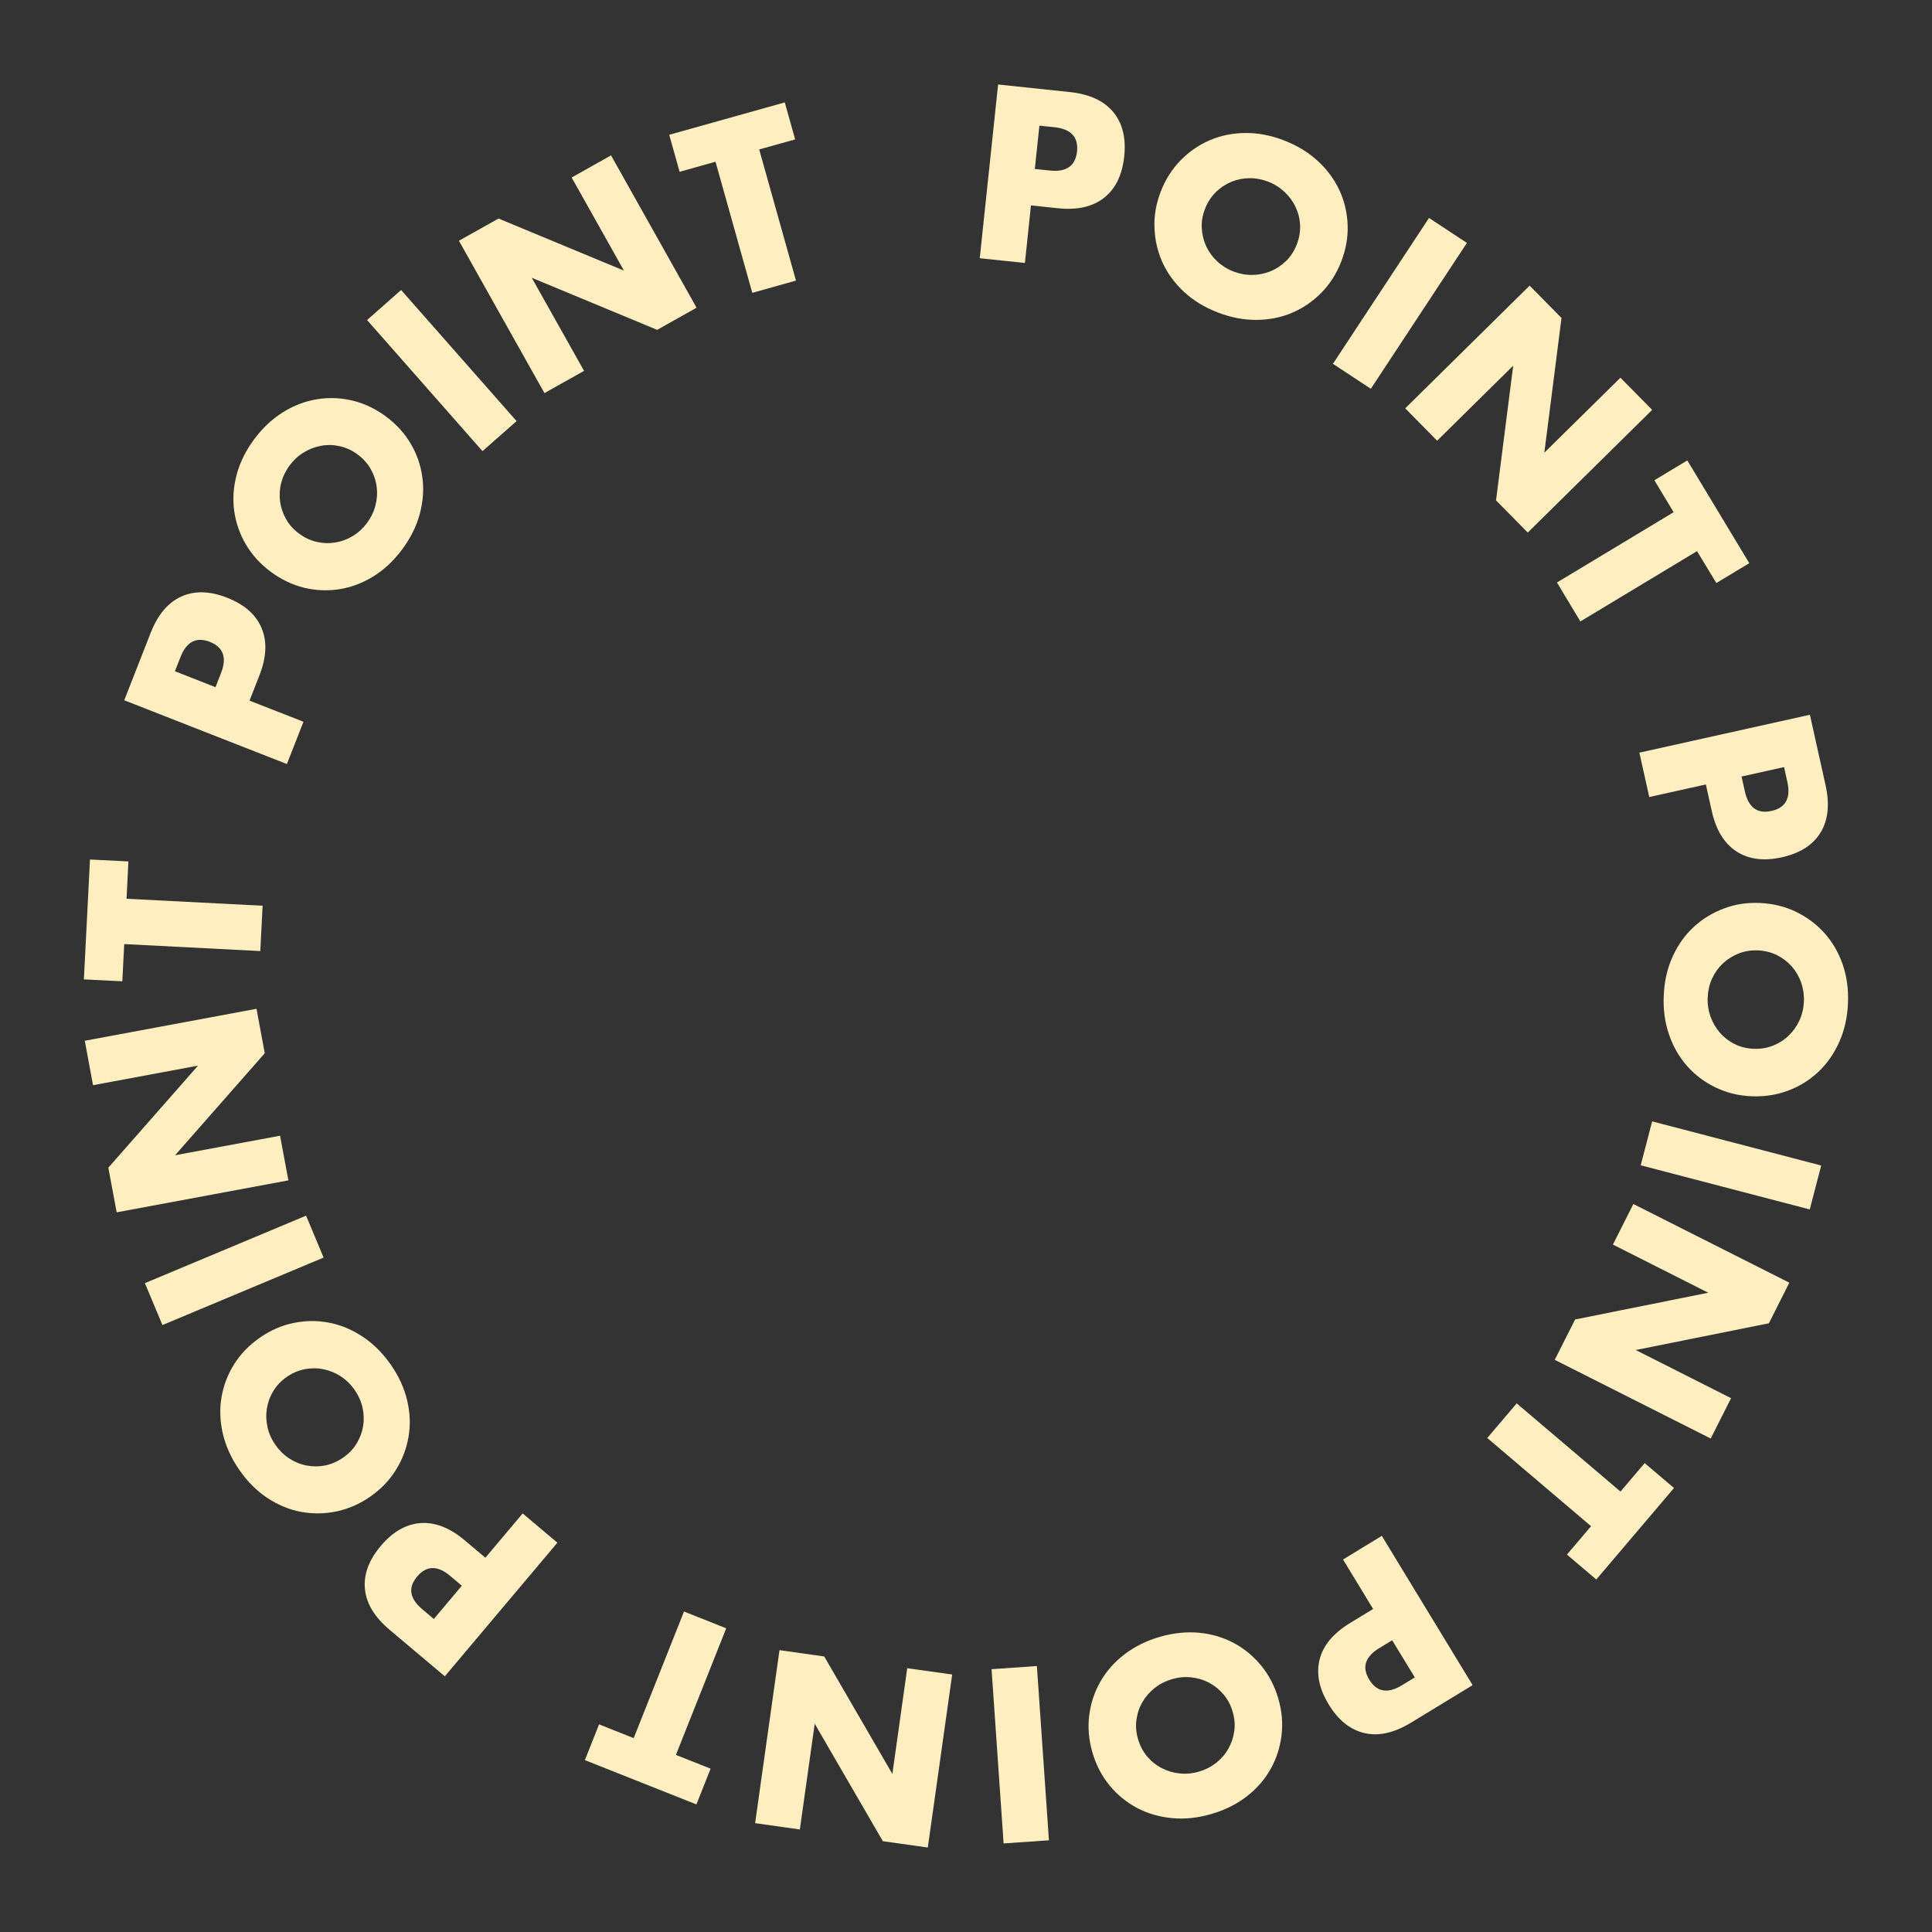 <?xml version="1.0" encoding="utf-8"?>
<!-- Generator: Adobe Illustrator 24.0.3, SVG Export Plug-In . SVG Version: 6.00 Build 0)  -->
<svg version="1.1" id="レイヤー_1" xmlns="http://www.w3.org/2000/svg" xmlns:xlink="http://www.w3.org/1999/xlink" x="0px"
	 y="0px" width="260px" height="260px" viewBox="0 0 260 260" style="enable-background:new 0 0 260 260;" xml:space="preserve">
<rect x="0" y="0" width="260" height="260" fill="#333333" stroke="none"/>
<style type="text/css">
	.st0{fill:#FFEEBF;}
	.st1{fill:none;}
</style>
<g>
	<path class="st0" d="M137.93,35.39l-6.08-0.64l2.47-23.38l9.67,1.02c2.63,0.28,4.56,1.17,5.82,2.68c1.25,1.51,1.75,3.51,1.48,5.99
		c-0.26,2.48-1.16,4.33-2.7,5.55s-3.62,1.69-6.25,1.41l-3.6-0.38L137.93,35.39z M139.26,22.74l2.02,0.21
		c2.23,0.24,3.45-0.62,3.66-2.56s-0.81-3.03-3.04-3.27l-2.02-0.21L139.26,22.74z"/>
	<path class="st0" d="M156.21,25.78c0.63-1.63,1.52-3.03,2.67-4.2c1.15-1.17,2.45-2.08,3.93-2.71c1.47-0.63,3.06-0.96,4.78-0.97
		c1.71-0.02,3.46,0.32,5.24,1.01c1.76,0.68,3.28,1.61,4.54,2.78s2.23,2.49,2.9,3.95s1.03,3.01,1.09,4.65s-0.23,3.27-0.86,4.9
		s-1.52,3.03-2.67,4.2c-1.15,1.17-2.46,2.07-3.94,2.7s-3.08,0.95-4.8,0.96s-3.46-0.32-5.23-1.01c-1.78-0.69-3.3-1.62-4.55-2.79
		c-1.25-1.17-2.21-2.48-2.87-3.94c-0.66-1.46-1.02-3.01-1.07-4.65C155.29,29.04,155.58,27.41,156.21,25.78z M162.17,28.09
		c-0.34,0.87-0.49,1.74-0.44,2.6c0.04,0.86,0.24,1.68,0.59,2.44c0.35,0.76,0.84,1.44,1.47,2.03s1.36,1.05,2.19,1.37
		s1.68,0.48,2.54,0.47s1.68-0.18,2.47-0.5c0.78-0.32,1.48-0.79,2.1-1.39c0.61-0.61,1.09-1.35,1.43-2.22s0.48-1.74,0.44-2.6
		s-0.25-1.68-0.61-2.44s-0.86-1.44-1.49-2.03s-1.36-1.05-2.19-1.37c-0.83-0.32-1.68-0.48-2.54-0.47s-1.68,0.18-2.45,0.5
		c-0.77,0.33-1.47,0.79-2.08,1.4C162.99,26.48,162.51,27.22,162.17,28.09z"/>
	<path class="st0" d="M197.41,32.69l-12.93,19.63l-5.1-3.36l12.93-19.63L197.41,32.69z"/>
	<path class="st0" d="M189.11,54.95l16.74-16.51l4.29,4.35l-2.31,18.13l10.24-10.09l4.27,4.33L205.6,71.67l-4.27-4.33l2.31-18.13
		l-10.24,10.1L189.11,54.95z"/>
	<path class="st0" d="M228.38,74.17l-15.7,9.46l-3.15-5.24l15.7-9.46l-2.59-4.3l4.43-2.67l8.34,13.83l-4.43,2.67L228.38,74.17z"/>
	<path class="st0" d="M221.95,107.26l-1.33-5.97l22.95-5.1l2.11,9.5c0.57,2.58,0.34,4.7-0.69,6.37s-2.77,2.77-5.2,3.31
		s-4.47,0.28-6.12-0.8s-2.75-2.9-3.32-5.47l-0.78-3.53L221.95,107.26z M234.37,104.5l0.44,1.98c0.49,2.19,1.68,3.08,3.59,2.65
		c1.91-0.42,2.62-1.73,2.13-3.92l-0.44-1.98L234.37,104.5z"/>
	<path class="st0" d="M236.85,121.52c1.74,0.08,3.36,0.47,4.83,1.18c1.48,0.71,2.75,1.66,3.83,2.85c1.07,1.19,1.89,2.59,2.46,4.21
		c0.56,1.62,0.81,3.38,0.72,5.29c-0.08,1.89-0.47,3.62-1.18,5.19c-0.7,1.57-1.64,2.91-2.81,4.01c-1.17,1.1-2.52,1.95-4.06,2.52
		c-1.53,0.58-3.17,0.83-4.92,0.76s-3.36-0.47-4.83-1.18c-1.48-0.71-2.75-1.66-3.82-2.86s-1.89-2.62-2.45-4.24
		c-0.56-1.63-0.81-3.38-0.72-5.27c0.08-1.91,0.47-3.65,1.18-5.21c0.7-1.56,1.64-2.89,2.81-3.98s2.52-1.93,4.06-2.51
		C233.47,121.69,235.11,121.44,236.85,121.52z M236.58,127.9c-0.93-0.04-1.8,0.1-2.61,0.42c-0.8,0.32-1.51,0.77-2.12,1.34
		c-0.61,0.58-1.09,1.26-1.45,2.04c-0.36,0.79-0.55,1.62-0.59,2.52s0.09,1.75,0.37,2.56c0.29,0.81,0.71,1.54,1.26,2.18
		c0.55,0.64,1.22,1.15,1.99,1.54s1.63,0.6,2.56,0.64s1.8-0.1,2.61-0.42c0.8-0.32,1.51-0.77,2.12-1.36s1.09-1.27,1.45-2.06
		s0.55-1.63,0.59-2.52s-0.09-1.75-0.37-2.56c-0.29-0.81-0.71-1.53-1.26-2.16c-0.56-0.63-1.22-1.13-1.99-1.52
		C238.37,128.16,237.51,127.94,236.58,127.9z"/>
	<path class="st0" d="M243.55,162.76l-22.75-5.94l1.54-5.91l22.75,5.94L243.55,162.76z"/>
	<path class="st0" d="M219.81,162.03l20.99,10.59l-2.75,5.46l-17.92,3.6l12.83,6.48l-2.74,5.43L209.23,183l2.74-5.43l17.92-3.6
		l-12.83-6.48L219.81,162.03z"/>
	<path class="st0" d="M214.12,205.39l-13.97-11.87l3.96-4.66l13.97,11.87l3.25-3.83l3.95,3.35l-10.46,12.31l-3.95-3.35
		L214.12,205.39z"/>
	<path class="st0" d="M180.74,209.87l5.22-3.18l12.22,20.09l-8.31,5.06c-2.26,1.37-4.34,1.84-6.25,1.39s-3.52-1.73-4.81-3.86
		c-1.3-2.13-1.7-4.15-1.22-6.05s1.86-3.54,4.11-4.91l3.09-1.88L180.74,209.87z M187.35,220.74l-1.73,1.05
		c-1.92,1.17-2.37,2.58-1.35,4.25c1.02,1.67,2.48,1.92,4.4,0.75l1.73-1.05L187.35,220.74z"/>
	<path class="st0" d="M172.03,228.59c0.49,1.68,0.63,3.33,0.43,4.96c-0.2,1.63-0.69,3.14-1.48,4.54s-1.85,2.62-3.21,3.67
		c-1.35,1.05-2.95,1.84-4.78,2.37c-1.82,0.53-3.58,0.71-5.3,0.54c-1.71-0.17-3.28-0.62-4.7-1.38c-1.42-0.76-2.65-1.77-3.69-3.04
		c-1.04-1.27-1.8-2.74-2.29-4.42c-0.49-1.68-0.63-3.33-0.43-4.96c0.2-1.63,0.7-3.14,1.49-4.54c0.8-1.4,1.87-2.63,3.24-3.68
		c1.36-1.05,2.95-1.84,4.77-2.37c1.84-0.53,3.61-0.71,5.31-0.55c1.7,0.17,3.26,0.63,4.67,1.39s2.63,1.77,3.67,3.04
		C170.78,225.44,171.54,226.91,172.03,228.59z M165.89,230.37c-0.26-0.9-0.67-1.68-1.23-2.34s-1.21-1.19-1.95-1.58
		c-0.74-0.39-1.54-0.63-2.4-0.72s-1.72-0.01-2.58,0.24s-1.63,0.64-2.31,1.17s-1.23,1.16-1.66,1.89c-0.43,0.73-0.7,1.52-0.82,2.38
		c-0.12,0.86-0.05,1.74,0.21,2.63s0.67,1.68,1.23,2.34s1.21,1.18,1.97,1.57c0.75,0.39,1.56,0.63,2.41,0.71
		c0.86,0.09,1.72,0.01,2.58-0.24s1.63-0.64,2.31-1.17s1.23-1.16,1.64-1.89c0.42-0.73,0.69-1.52,0.81-2.38
		C166.22,232.15,166.15,231.27,165.89,230.37z"/>
	<path class="st0" d="M135.06,248.08l-1.62-23.45l6.1-0.42l1.62,23.45L135.06,248.08z"/>
	<path class="st0" d="M128.14,225.35l-3.28,23.28l-6.05-0.85l-9.17-15.81l-2,14.23l-6.02-0.85l3.28-23.28l6.02,0.85l9.17,15.81
		l2-14.23L128.14,225.35z"/>
	<path class="st0" d="M85.28,233.91l6.77-17.04l5.68,2.26l-6.77,17.04l4.67,1.85l-1.91,4.81l-15.01-5.96l1.91-4.81L85.28,233.91z"/>
	<path class="st0" d="M70.34,203.67l4.67,3.94l-15.15,17.98l-7.44-6.27c-2.02-1.7-3.12-3.53-3.31-5.48
		c-0.19-1.95,0.52-3.88,2.13-5.79c1.61-1.91,3.39-2.93,5.35-3.08c1.96-0.14,3.95,0.63,5.96,2.33l2.77,2.33L70.34,203.67z
		 M62.15,213.4l-1.55-1.31c-1.72-1.45-3.2-1.42-4.46,0.07s-1.03,2.96,0.69,4.41l1.55,1.31L62.15,213.4z"/>
	<path class="st0" d="M49.84,201.4c-1.43,1-2.95,1.66-4.56,2c-1.6,0.33-3.19,0.35-4.77,0.06c-1.57-0.3-3.08-0.92-4.51-1.86
		s-2.69-2.2-3.78-3.77c-1.08-1.55-1.82-3.17-2.22-4.84c-0.39-1.68-0.46-3.31-0.2-4.9c0.26-1.59,0.83-3.08,1.69-4.47
		c0.87-1.39,2.02-2.58,3.45-3.58s2.95-1.67,4.56-2s3.2-0.35,4.78-0.04c1.58,0.3,3.09,0.93,4.52,1.88c1.44,0.95,2.69,2.2,3.78,3.75
		c1.09,1.57,1.83,3.19,2.22,4.85s0.45,3.29,0.18,4.87s-0.83,3.07-1.7,4.46C52.42,199.21,51.27,200.4,49.84,201.4z M46.18,196.16
		c0.77-0.53,1.37-1.17,1.82-1.91s0.74-1.53,0.87-2.35c0.13-0.83,0.1-1.66-0.09-2.5s-0.55-1.63-1.06-2.36
		c-0.51-0.73-1.13-1.34-1.85-1.81c-0.72-0.47-1.5-0.79-2.33-0.96c-0.83-0.17-1.67-0.17-2.52-0.01c-0.85,0.16-1.66,0.51-2.43,1.04
		c-0.77,0.54-1.37,1.17-1.82,1.92c-0.45,0.74-0.73,1.53-0.86,2.37s-0.09,1.67,0.1,2.51s0.55,1.63,1.06,2.36
		c0.51,0.73,1.13,1.34,1.85,1.81c0.72,0.47,1.49,0.79,2.32,0.95c0.82,0.16,1.66,0.16,2.51,0C44.6,197.04,45.41,196.69,46.18,196.16z
		"/>
	<path class="st0" d="M19.5,172.68l21.69-9.08l2.36,5.64l-21.69,9.08L19.5,172.68z"/>
	<path class="st0" d="M38.81,158.85l-23.11,4.3l-1.12-6.01l12.07-13.73l-14.13,2.63l-1.11-5.98l23.11-4.3l1.11,5.98l-12.07,13.73
		l14.13-2.63L38.81,158.85z"/>
	<path class="st0" d="M17.03,120.95l18.31,0.94l-0.31,6.1l-18.31-0.94l-0.26,5.01l-5.17-0.26l0.82-16.13l5.17,0.26L17.03,120.95z"/>
	<path class="st0" d="M40.84,97.13l-2.23,5.69l-21.89-8.58l3.55-9.06c0.96-2.46,2.34-4.09,4.13-4.9s3.85-0.75,6.17,0.16
		s3.87,2.27,4.63,4.08c0.77,1.81,0.67,3.94-0.3,6.4l-1.32,3.37L40.84,97.13z M29,92.48l0.74-1.89c0.82-2.09,0.32-3.49-1.5-4.21
		c-1.82-0.71-3.14-0.03-3.96,2.06l-0.74,1.89L29,92.48z"/>
	<path class="st0" d="M36.44,76.95c-1.4-1.04-2.52-2.27-3.35-3.68c-0.83-1.42-1.35-2.92-1.57-4.5c-0.22-1.59-0.11-3.21,0.32-4.86
		c0.44-1.66,1.22-3.25,2.36-4.79c1.13-1.52,2.42-2.73,3.88-3.64s2.99-1.49,4.58-1.75s3.18-0.2,4.77,0.18s3.09,1.09,4.5,2.13
		c1.4,1.04,2.52,2.27,3.35,3.68c0.83,1.42,1.35,2.92,1.56,4.52c0.22,1.6,0.1,3.22-0.34,4.89c-0.44,1.66-1.23,3.25-2.35,4.77
		c-1.14,1.54-2.44,2.76-3.89,3.66c-1.46,0.9-2.98,1.48-4.56,1.73s-3.17,0.19-4.77-0.19C39.34,78.7,37.84,77.99,36.44,76.95z
		 M40.25,71.81c0.75,0.56,1.55,0.93,2.4,1.12c0.85,0.19,1.68,0.21,2.51,0.07c0.83-0.14,1.61-0.43,2.34-0.88
		c0.74-0.45,1.37-1.04,1.9-1.75c0.53-0.72,0.91-1.49,1.12-2.33c0.22-0.83,0.28-1.67,0.17-2.51c-0.1-0.84-0.37-1.64-0.79-2.39
		c-0.42-0.75-1.01-1.41-1.76-1.97s-1.55-0.93-2.4-1.12c-0.85-0.19-1.68-0.21-2.52-0.06c-0.83,0.15-1.62,0.45-2.35,0.9
		c-0.74,0.45-1.37,1.04-1.9,1.75c-0.53,0.72-0.91,1.5-1.12,2.33c-0.22,0.83-0.27,1.67-0.16,2.5s0.38,1.62,0.8,2.38
		C38.91,70.6,39.49,71.26,40.25,71.81z"/>
	<path class="st0" d="M53.98,39.03l15.54,17.64l-4.59,4.04L49.4,43.07L53.98,39.03z"/>
	<path class="st0" d="M73.27,52.9L61.76,32.4l5.33-2.99l16.88,7.01l-7.04-12.53l5.3-2.98l11.51,20.5l-5.3,2.98l-16.88-7.01
		l7.04,12.53L73.27,52.9z"/>
	<path class="st0" d="M102.17,20.11l4.95,17.65l-5.88,1.65l-4.95-17.65l-4.83,1.36l-1.4-4.98l15.55-4.36l1.4,4.98L102.17,20.11z"/>
</g>
<rect class="st1" width="260" height="260"/>
</svg>
